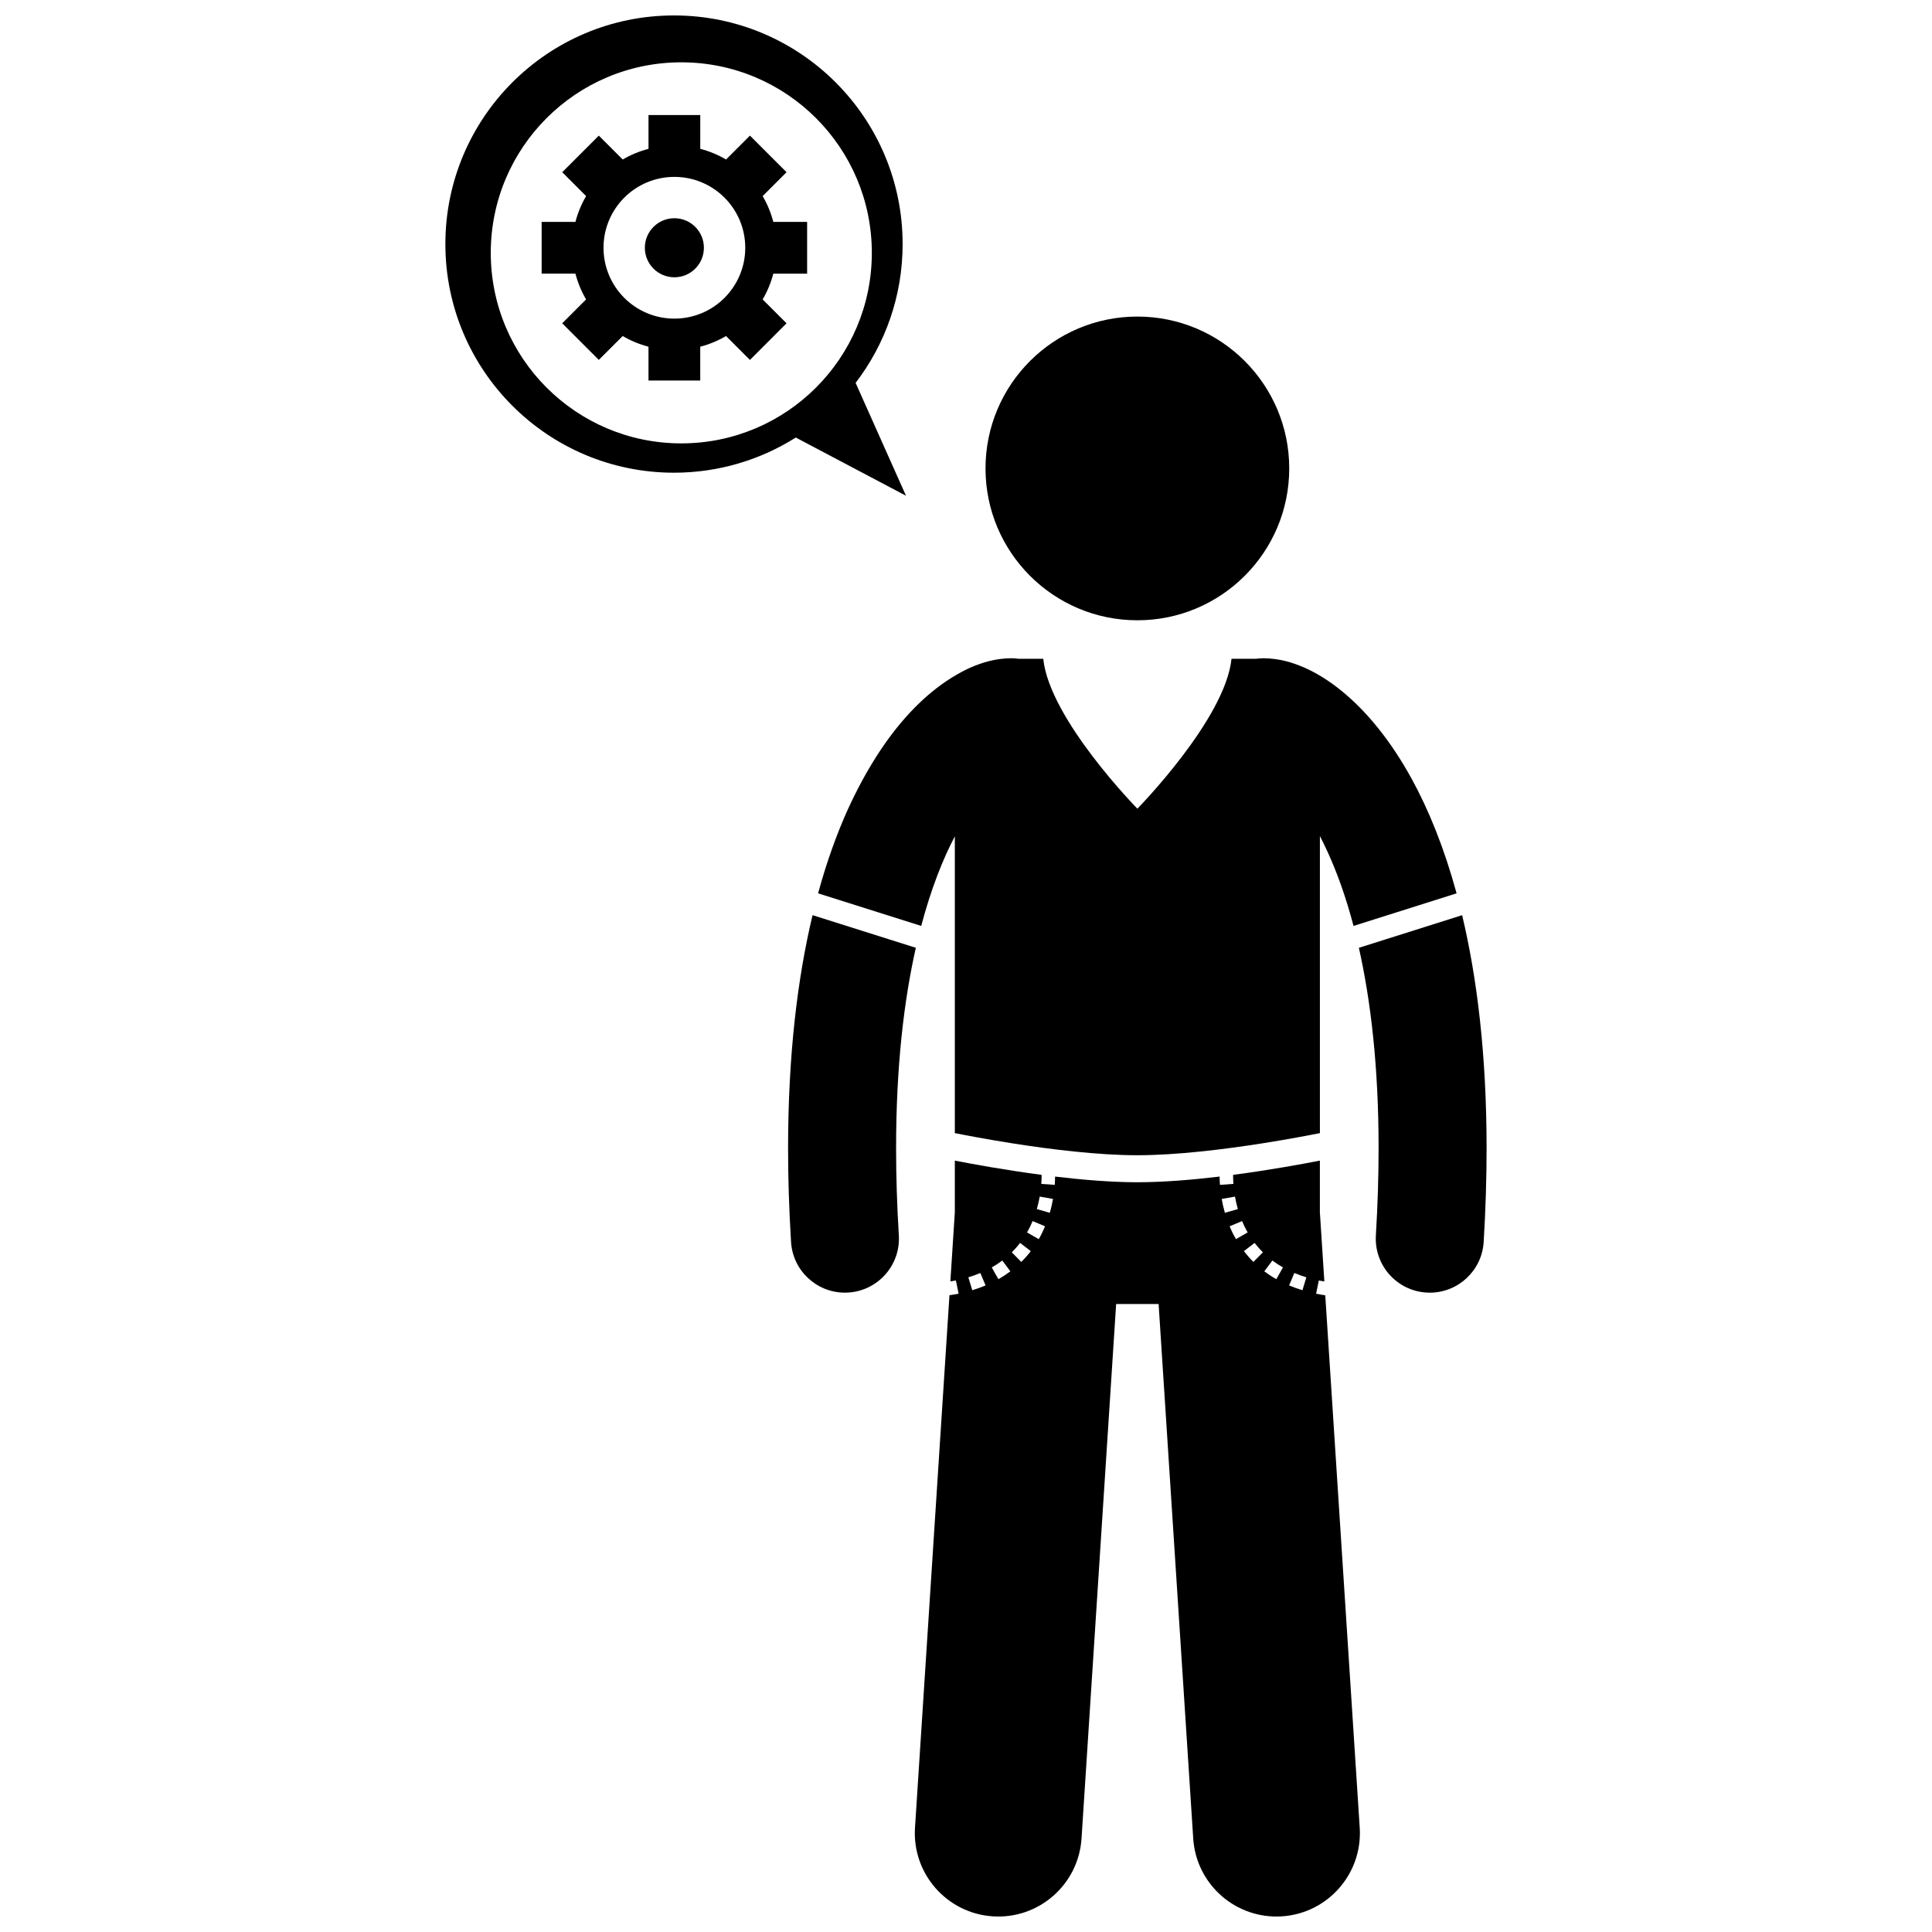<?xml version="1.0" encoding="UTF-8"?>
<!-- Uploaded to: SVG Repo, www.svgrepo.com, Generator: SVG Repo Mixer Tools -->
<svg width="800px" height="800px" version="1.1" viewBox="144 144 512 512" xmlns="http://www.w3.org/2000/svg">
 <defs>
  <clipPath id="b">
   <path d="m262 148.09h123v127.91h-123z"/>
  </clipPath>
  <clipPath id="a">
   <path d="m386 451h119v200.9h-119z"/>
  </clipPath>
 </defs>
 <g clip-path="url(#b)">
  <path d="m384.1 275.38-13.352-29.914c7.809-10.199 12.457-22.945 12.457-36.785 0-33.465-27.129-60.59-60.586-60.59-33.465 0-60.59 27.125-60.59 60.59 0 33.461 27.125 60.59 60.59 60.59 11.867 0 22.926-3.426 32.273-9.32zm-110.04-64.371c0-27.887 22.609-50.492 50.492-50.492 27.883 0 50.492 22.605 50.492 50.492s-22.605 50.492-50.492 50.492c-27.883 0-50.492-22.605-50.492-50.492z"/>
 </g>
 <path d="m346.11 195.97 6.332-6.332-9.699-9.699-6.332 6.332c-2.113-1.238-4.406-2.195-6.836-2.828v-8.957h-13.715v8.957c-2.43 0.637-4.723 1.59-6.836 2.828l-6.332-6.332-9.695 9.699 6.328 6.328c-1.238 2.117-2.195 4.41-2.828 6.836h-8.957v13.715h8.953c0.633 2.43 1.59 4.723 2.828 6.836l-6.328 6.328 9.699 9.699 6.328-6.328c2.113 1.238 4.406 2.195 6.836 2.828v8.957h13.715v-8.957c2.43-0.633 4.723-1.59 6.836-2.828l6.332 6.332 9.699-9.703-6.328-6.328c1.238-2.113 2.195-4.406 2.828-6.832h8.957v-13.715h-8.957c-0.637-2.434-1.59-4.727-2.828-6.836zm-23.391 32.469c-10.371 0-18.781-8.41-18.781-18.781s8.41-18.781 18.781-18.781 18.781 8.41 18.781 18.781c0 10.375-8.41 18.781-18.781 18.781z"/>
 <path d="m330.54 209.66c0 4.32-3.504 7.824-7.824 7.824-4.32 0-7.824-3.504-7.824-7.824 0-4.324 3.504-7.828 7.824-7.828 4.32 0 7.824 3.504 7.824 7.828"/>
 <path d="m412.25 446.99c10.066 1.594 22.809 3.164 33.164 3.16 10.355 0.004 23.094-1.57 33.164-3.16 6.754-1.062 12.281-2.121 15.211-2.703v-78.711c0.746 1.434 1.488 2.934 2.211 4.562 2.41 5.309 4.707 11.699 6.703 19.242l27.309-8.633c-3.285-12.035-7.375-22.09-11.91-30.367-5.644-10.262-11.926-17.816-18.344-23.102-3.215-2.641-6.465-4.723-9.848-6.25-3.402-1.5-6.906-2.551-11.117-2.586-0.637 0-1.266 0.055-1.883 0.137h-6.547c-1.629 16.012-24.945 39.73-24.945 39.73s-23.316-23.719-24.945-39.73h-6.562c-0.617-0.082-1.234-0.137-1.871-0.137v-0.004c-4.211 0.035-7.715 1.086-11.121 2.59-11.613 5.406-22.969 17.203-32.277 37.566-2.918 6.481-5.574 13.84-7.84 22.148l27.328 8.637c2.598-9.82 5.715-17.648 8.91-23.746v78.656c2.926 0.578 8.457 1.637 15.211 2.699z"/>
 <g clip-path="url(#a)">
  <path d="m504.34 628.36-9.133-141.09c-0.828-0.129-1.641-0.266-2.426-0.426l0.719-3.5c0.469 0.098 0.98 0.156 1.465 0.238l-1.184-18.301v-13.707c-4.703 0.918-13.324 2.504-22.992 3.773 0 0.105-0.004 0.191-0.004 0.316 0 0.547 0.02 1.25 0.082 2.082l-3.566 0.254c-0.062-0.863-0.086-1.594-0.086-2.199-7.277 0.871-14.93 1.504-21.805 1.508-6.879-0.004-14.527-0.637-21.805-1.508-0.004 0.605-0.023 1.336-0.086 2.199l-3.566-0.254c0.062-0.828 0.082-1.535 0.082-2.082 0-0.121 0-0.211-0.004-0.316-9.668-1.273-18.289-2.856-22.992-3.773v13.715l-1.184 18.293c0.488-0.082 1-0.145 1.465-0.238l0.723 3.5c-0.777 0.16-1.605 0.277-2.426 0.402l-9.133 141.11c-0.793 12.188 8.449 22.707 20.637 23.496s22.703-8.445 23.496-20.637l9.172-141.64h11.254l9.172 141.64c0.789 12.191 11.312 21.426 23.5 20.637 12.172-0.793 21.414-11.309 20.625-23.496zm-84.805-167.25 3.519 0.621c-0.199 1.148-0.469 2.383-0.848 3.672l-3.434-0.988c0.328-1.156 0.574-2.262 0.762-3.305zm-1.875 6.484v0.008l3.297 1.379c-0.477 1.129-1.027 2.273-1.676 3.406l-3.102-1.777c0.574-1.004 1.059-2.016 1.48-3.016zm-3.328 5.793 2.84 2.176c-0.746 0.977-1.594 1.938-2.519 2.859l-2.519-2.539c0.82-0.809 1.543-1.641 2.199-2.496zm-4.711 4.668 2.141 2.859c-0.98 0.734-2.039 1.438-3.18 2.082l-1.762-3.121c1.008-0.562 1.934-1.18 2.801-1.82zm-5.82 3.301 1.391 3.297c-1.113 0.469-2.293 0.895-3.531 1.27l-1.039-3.418c1.121-0.352 2.184-0.73 3.18-1.148zm83.215 0c0.996 0.418 2.059 0.801 3.18 1.148l-1.035 3.418c-1.242-0.375-2.418-0.801-3.535-1.27zm-5.816-3.301c0.859 0.641 1.789 1.254 2.797 1.824l-1.762 3.121c-1.145-0.648-2.199-1.348-3.18-2.082zm-2.519-2.172-2.519 2.539c-0.926-0.922-1.766-1.887-2.519-2.859l2.844-2.176c0.652 0.855 1.379 1.688 2.195 2.496zm-5.523-8.289c0.418 1.004 0.91 2.012 1.48 3.016l-3.106 1.777c-0.645-1.137-1.203-2.277-1.676-3.406l3.301-1.379zm-1.875-6.484c0.188 1.039 0.434 2.148 0.762 3.309l-3.434 0.988c-0.375-1.289-0.645-2.523-0.848-3.672z"/>
 </g>
 <path d="m352.85 448.34c0 7.816 0.25 16.074 0.785 24.789 0.465 7.59 6.766 13.438 14.27 13.438 0.293 0 0.59-0.012 0.887-0.027 7.891-0.484 13.891-7.273 13.41-15.16-0.5-8.152-0.73-15.824-0.727-23.043-0.008-21.691 2.082-39.195 5.231-53.164l-27.371-8.648c-4.008 16.793-6.481 37.168-6.484 61.816z"/>
 <path d="m509.34 448.34c0.004 7.207-0.23 14.891-0.719 23.059-0.477 7.887 5.535 14.668 13.422 15.145 0.289 0.02 0.578 0.027 0.867 0.027 7.516 0 13.824-5.856 14.281-13.453 0.52-8.699 0.77-16.949 0.773-24.777-0.008-24.648-2.484-45.016-6.484-61.809l-27.363 8.645c3.137 13.969 5.231 31.473 5.223 53.164z"/>
 <path d="m485.66 268.14c0 22.227-18.02 40.242-40.246 40.242-22.227 0-40.242-18.016-40.242-40.242 0-22.227 18.016-40.246 40.242-40.246 22.227 0 40.246 18.02 40.246 40.246"/>
</svg>